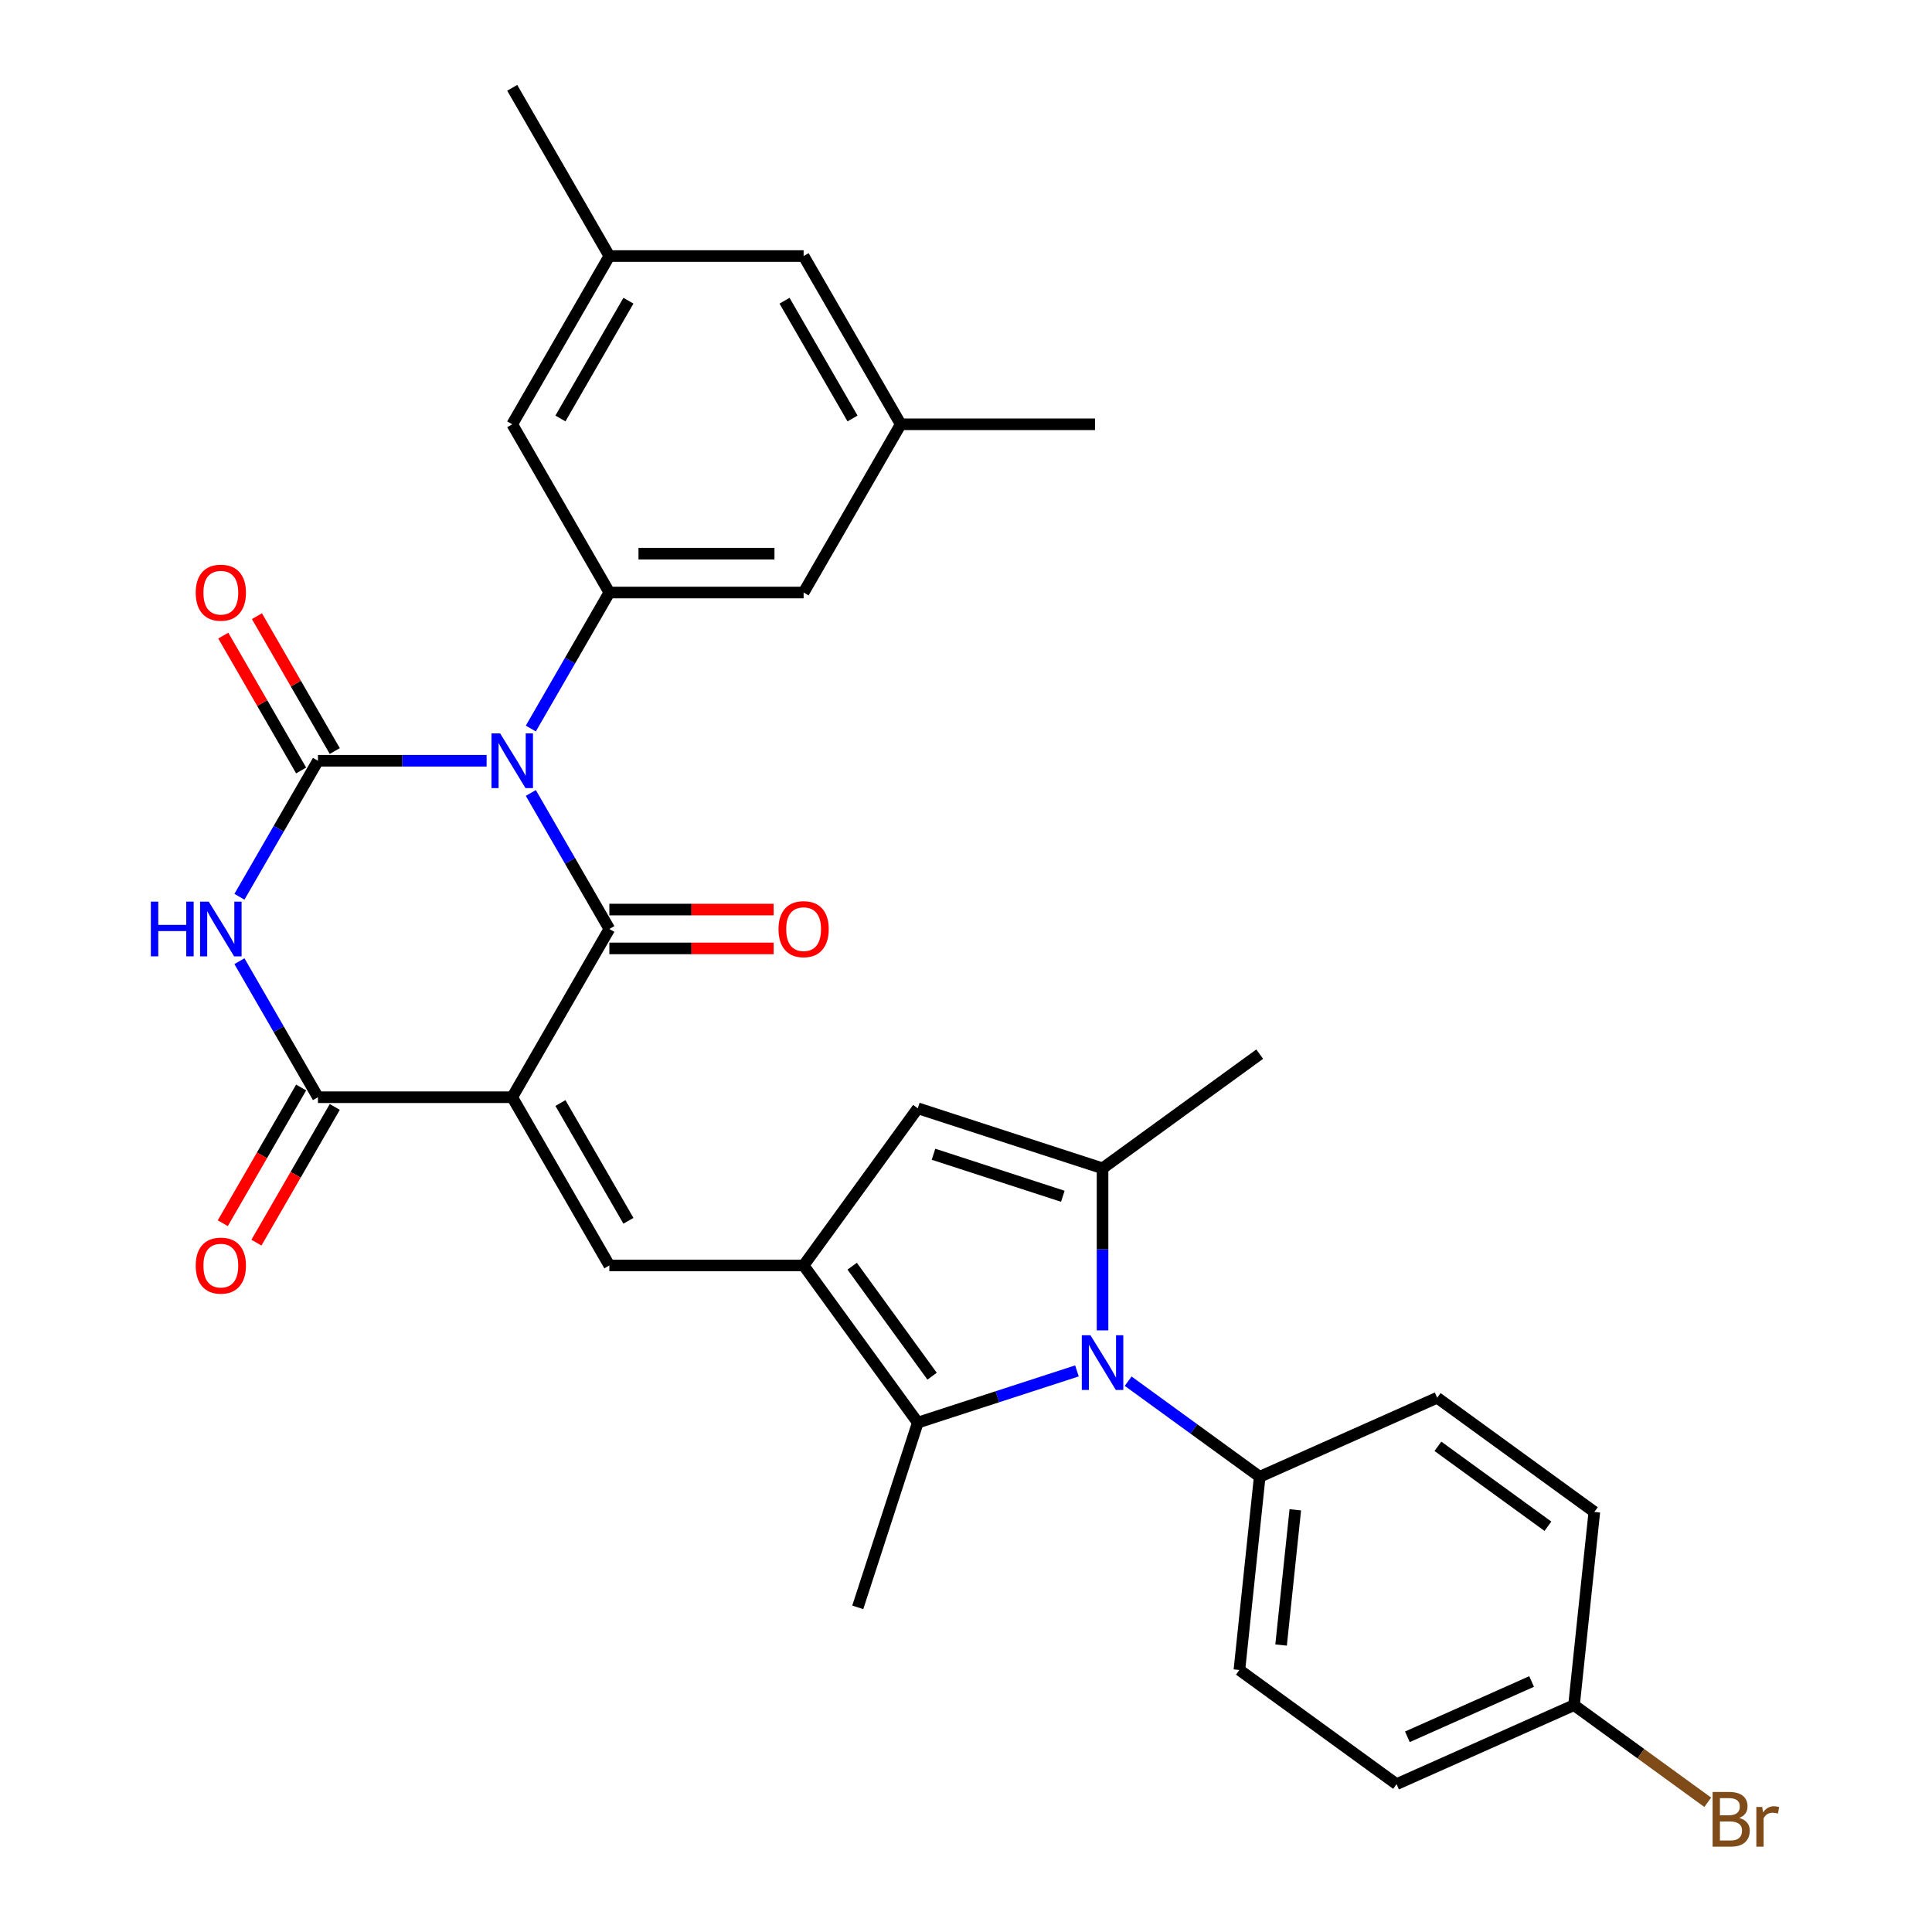<?xml version='1.0' encoding='iso-8859-1'?>
<svg version='1.1' baseProfile='full'
              xmlns='http://www.w3.org/2000/svg'
                      xmlns:rdkit='http://www.rdkit.org/xml'
                      xmlns:xlink='http://www.w3.org/1999/xlink'
                  xml:space='preserve'
width='1000px' height='1000px' viewBox='0 0 1000 1000'>
<!-- END OF HEADER -->
<rect style='opacity:1.0;fill:#FFFFFF;stroke:none' width='1000' height='1000' x='0' y='0'> </rect>
<path class='bond-1' d='M 274.752,410.438 L 295.076,445.64' style='fill:none;fill-rule:evenodd;stroke:#0000FF;stroke-width:6px;stroke-linecap:butt;stroke-linejoin:miter;stroke-opacity:1' />
<path class='bond-1' d='M 295.076,445.64 L 315.4,480.842' style='fill:none;fill-rule:evenodd;stroke:#000000;stroke-width:6px;stroke-linecap:butt;stroke-linejoin:miter;stroke-opacity:1' />
<path class='bond-2' d='M 251.872,393.765 L 208.225,393.765' style='fill:none;fill-rule:evenodd;stroke:#0000FF;stroke-width:6px;stroke-linecap:butt;stroke-linejoin:miter;stroke-opacity:1' />
<path class='bond-2' d='M 208.225,393.765 L 164.577,393.765' style='fill:none;fill-rule:evenodd;stroke:#000000;stroke-width:6px;stroke-linecap:butt;stroke-linejoin:miter;stroke-opacity:1' />
<path class='bond-10' d='M 274.752,377.091 L 295.076,341.889' style='fill:none;fill-rule:evenodd;stroke:#0000FF;stroke-width:6px;stroke-linecap:butt;stroke-linejoin:miter;stroke-opacity:1' />
<path class='bond-10' d='M 295.076,341.889 L 315.4,306.687' style='fill:none;fill-rule:evenodd;stroke:#000000;stroke-width:6px;stroke-linecap:butt;stroke-linejoin:miter;stroke-opacity:1' />
<path class='bond-0' d='M 265.126,567.92 L 315.4,480.842' style='fill:none;fill-rule:evenodd;stroke:#000000;stroke-width:6px;stroke-linecap:butt;stroke-linejoin:miter;stroke-opacity:1' />
<path class='bond-7' d='M 265.126,567.92 L 315.4,654.997' style='fill:none;fill-rule:evenodd;stroke:#000000;stroke-width:6px;stroke-linecap:butt;stroke-linejoin:miter;stroke-opacity:1' />
<path class='bond-7' d='M 290.082,570.927 L 325.274,631.881' style='fill:none;fill-rule:evenodd;stroke:#000000;stroke-width:6px;stroke-linecap:butt;stroke-linejoin:miter;stroke-opacity:1' />
<path class='bond-31' d='M 265.126,567.92 L 164.577,567.92' style='fill:none;fill-rule:evenodd;stroke:#000000;stroke-width:6px;stroke-linecap:butt;stroke-linejoin:miter;stroke-opacity:1' />
<path class='bond-14' d='M 315.4,490.897 L 357.917,490.897' style='fill:none;fill-rule:evenodd;stroke:#000000;stroke-width:6px;stroke-linecap:butt;stroke-linejoin:miter;stroke-opacity:1' />
<path class='bond-14' d='M 357.917,490.897 L 400.435,490.897' style='fill:none;fill-rule:evenodd;stroke:#FF0000;stroke-width:6px;stroke-linecap:butt;stroke-linejoin:miter;stroke-opacity:1' />
<path class='bond-14' d='M 315.4,470.787 L 357.917,470.787' style='fill:none;fill-rule:evenodd;stroke:#000000;stroke-width:6px;stroke-linecap:butt;stroke-linejoin:miter;stroke-opacity:1' />
<path class='bond-14' d='M 357.917,470.787 L 400.435,470.787' style='fill:none;fill-rule:evenodd;stroke:#FF0000;stroke-width:6px;stroke-linecap:butt;stroke-linejoin:miter;stroke-opacity:1' />
<path class='bond-3' d='M 164.577,393.765 L 144.253,428.967' style='fill:none;fill-rule:evenodd;stroke:#000000;stroke-width:6px;stroke-linecap:butt;stroke-linejoin:miter;stroke-opacity:1' />
<path class='bond-3' d='M 144.253,428.967 L 123.93,464.169' style='fill:none;fill-rule:evenodd;stroke:#0000FF;stroke-width:6px;stroke-linecap:butt;stroke-linejoin:miter;stroke-opacity:1' />
<path class='bond-13' d='M 173.285,388.737 L 153.134,353.835' style='fill:none;fill-rule:evenodd;stroke:#000000;stroke-width:6px;stroke-linecap:butt;stroke-linejoin:miter;stroke-opacity:1' />
<path class='bond-13' d='M 153.134,353.835 L 132.984,318.933' style='fill:none;fill-rule:evenodd;stroke:#FF0000;stroke-width:6px;stroke-linecap:butt;stroke-linejoin:miter;stroke-opacity:1' />
<path class='bond-13' d='M 155.87,398.792 L 135.719,363.89' style='fill:none;fill-rule:evenodd;stroke:#000000;stroke-width:6px;stroke-linecap:butt;stroke-linejoin:miter;stroke-opacity:1' />
<path class='bond-13' d='M 135.719,363.89 L 115.568,328.988' style='fill:none;fill-rule:evenodd;stroke:#FF0000;stroke-width:6px;stroke-linecap:butt;stroke-linejoin:miter;stroke-opacity:1' />
<path class='bond-4' d='M 123.93,497.516 L 144.253,532.718' style='fill:none;fill-rule:evenodd;stroke:#0000FF;stroke-width:6px;stroke-linecap:butt;stroke-linejoin:miter;stroke-opacity:1' />
<path class='bond-4' d='M 144.253,532.718 L 164.577,567.92' style='fill:none;fill-rule:evenodd;stroke:#000000;stroke-width:6px;stroke-linecap:butt;stroke-linejoin:miter;stroke-opacity:1' />
<path class='bond-17' d='M 155.87,562.892 L 135.592,598.014' style='fill:none;fill-rule:evenodd;stroke:#000000;stroke-width:6px;stroke-linecap:butt;stroke-linejoin:miter;stroke-opacity:1' />
<path class='bond-17' d='M 135.592,598.014 L 115.314,633.136' style='fill:none;fill-rule:evenodd;stroke:#FF0000;stroke-width:6px;stroke-linecap:butt;stroke-linejoin:miter;stroke-opacity:1' />
<path class='bond-17' d='M 173.285,572.947 L 153.007,608.069' style='fill:none;fill-rule:evenodd;stroke:#000000;stroke-width:6px;stroke-linecap:butt;stroke-linejoin:miter;stroke-opacity:1' />
<path class='bond-17' d='M 153.007,608.069 L 132.73,643.191' style='fill:none;fill-rule:evenodd;stroke:#FF0000;stroke-width:6px;stroke-linecap:butt;stroke-linejoin:miter;stroke-opacity:1' />
<path class='bond-5' d='M 415.949,654.997 L 315.4,654.997' style='fill:none;fill-rule:evenodd;stroke:#000000;stroke-width:6px;stroke-linecap:butt;stroke-linejoin:miter;stroke-opacity:1' />
<path class='bond-9' d='M 415.949,654.997 L 475.049,736.343' style='fill:none;fill-rule:evenodd;stroke:#000000;stroke-width:6px;stroke-linecap:butt;stroke-linejoin:miter;stroke-opacity:1' />
<path class='bond-9' d='M 441.083,655.379 L 482.453,712.321' style='fill:none;fill-rule:evenodd;stroke:#000000;stroke-width:6px;stroke-linecap:butt;stroke-linejoin:miter;stroke-opacity:1' />
<path class='bond-11' d='M 415.949,654.997 L 475.049,573.652' style='fill:none;fill-rule:evenodd;stroke:#000000;stroke-width:6px;stroke-linecap:butt;stroke-linejoin:miter;stroke-opacity:1' />
<path class='bond-6' d='M 557.423,709.578 L 516.236,722.96' style='fill:none;fill-rule:evenodd;stroke:#0000FF;stroke-width:6px;stroke-linecap:butt;stroke-linejoin:miter;stroke-opacity:1' />
<path class='bond-6' d='M 516.236,722.96 L 475.049,736.343' style='fill:none;fill-rule:evenodd;stroke:#000000;stroke-width:6px;stroke-linecap:butt;stroke-linejoin:miter;stroke-opacity:1' />
<path class='bond-12' d='M 583.93,714.901 L 617.976,739.637' style='fill:none;fill-rule:evenodd;stroke:#0000FF;stroke-width:6px;stroke-linecap:butt;stroke-linejoin:miter;stroke-opacity:1' />
<path class='bond-12' d='M 617.976,739.637 L 652.022,764.373' style='fill:none;fill-rule:evenodd;stroke:#000000;stroke-width:6px;stroke-linecap:butt;stroke-linejoin:miter;stroke-opacity:1' />
<path class='bond-33' d='M 570.677,688.598 L 570.677,646.66' style='fill:none;fill-rule:evenodd;stroke:#0000FF;stroke-width:6px;stroke-linecap:butt;stroke-linejoin:miter;stroke-opacity:1' />
<path class='bond-33' d='M 570.677,646.66 L 570.677,604.723' style='fill:none;fill-rule:evenodd;stroke:#000000;stroke-width:6px;stroke-linecap:butt;stroke-linejoin:miter;stroke-opacity:1' />
<path class='bond-8' d='M 570.677,604.723 L 475.049,573.652' style='fill:none;fill-rule:evenodd;stroke:#000000;stroke-width:6px;stroke-linecap:butt;stroke-linejoin:miter;stroke-opacity:1' />
<path class='bond-8' d='M 550.118,619.188 L 483.179,597.438' style='fill:none;fill-rule:evenodd;stroke:#000000;stroke-width:6px;stroke-linecap:butt;stroke-linejoin:miter;stroke-opacity:1' />
<path class='bond-24' d='M 570.677,604.723 L 652.022,545.622' style='fill:none;fill-rule:evenodd;stroke:#000000;stroke-width:6px;stroke-linecap:butt;stroke-linejoin:miter;stroke-opacity:1' />
<path class='bond-25' d='M 475.049,736.343 L 443.978,831.97' style='fill:none;fill-rule:evenodd;stroke:#000000;stroke-width:6px;stroke-linecap:butt;stroke-linejoin:miter;stroke-opacity:1' />
<path class='bond-15' d='M 315.4,306.687 L 415.949,306.687' style='fill:none;fill-rule:evenodd;stroke:#000000;stroke-width:6px;stroke-linecap:butt;stroke-linejoin:miter;stroke-opacity:1' />
<path class='bond-15' d='M 330.482,286.577 L 400.866,286.577' style='fill:none;fill-rule:evenodd;stroke:#000000;stroke-width:6px;stroke-linecap:butt;stroke-linejoin:miter;stroke-opacity:1' />
<path class='bond-16' d='M 315.4,306.687 L 265.126,219.61' style='fill:none;fill-rule:evenodd;stroke:#000000;stroke-width:6px;stroke-linecap:butt;stroke-linejoin:miter;stroke-opacity:1' />
<path class='bond-20' d='M 652.022,764.373 L 641.512,864.37' style='fill:none;fill-rule:evenodd;stroke:#000000;stroke-width:6px;stroke-linecap:butt;stroke-linejoin:miter;stroke-opacity:1' />
<path class='bond-20' d='M 670.445,781.474 L 663.088,851.473' style='fill:none;fill-rule:evenodd;stroke:#000000;stroke-width:6px;stroke-linecap:butt;stroke-linejoin:miter;stroke-opacity:1' />
<path class='bond-21' d='M 652.022,764.373 L 743.878,723.476' style='fill:none;fill-rule:evenodd;stroke:#000000;stroke-width:6px;stroke-linecap:butt;stroke-linejoin:miter;stroke-opacity:1' />
<path class='bond-18' d='M 415.949,306.687 L 466.223,219.61' style='fill:none;fill-rule:evenodd;stroke:#000000;stroke-width:6px;stroke-linecap:butt;stroke-linejoin:miter;stroke-opacity:1' />
<path class='bond-19' d='M 265.126,219.61 L 315.4,132.532' style='fill:none;fill-rule:evenodd;stroke:#000000;stroke-width:6px;stroke-linecap:butt;stroke-linejoin:miter;stroke-opacity:1' />
<path class='bond-19' d='M 290.082,216.603 L 325.274,155.649' style='fill:none;fill-rule:evenodd;stroke:#000000;stroke-width:6px;stroke-linecap:butt;stroke-linejoin:miter;stroke-opacity:1' />
<path class='bond-29' d='M 466.223,219.61 L 566.771,219.61' style='fill:none;fill-rule:evenodd;stroke:#000000;stroke-width:6px;stroke-linecap:butt;stroke-linejoin:miter;stroke-opacity:1' />
<path class='bond-32' d='M 466.223,219.61 L 415.949,132.532' style='fill:none;fill-rule:evenodd;stroke:#000000;stroke-width:6px;stroke-linecap:butt;stroke-linejoin:miter;stroke-opacity:1' />
<path class='bond-32' d='M 441.266,216.603 L 406.074,155.649' style='fill:none;fill-rule:evenodd;stroke:#000000;stroke-width:6px;stroke-linecap:butt;stroke-linejoin:miter;stroke-opacity:1' />
<path class='bond-22' d='M 315.4,132.532 L 415.949,132.532' style='fill:none;fill-rule:evenodd;stroke:#000000;stroke-width:6px;stroke-linecap:butt;stroke-linejoin:miter;stroke-opacity:1' />
<path class='bond-30' d='M 315.4,132.532 L 265.126,45.455' style='fill:none;fill-rule:evenodd;stroke:#000000;stroke-width:6px;stroke-linecap:butt;stroke-linejoin:miter;stroke-opacity:1' />
<path class='bond-26' d='M 641.512,864.37 L 722.857,923.471' style='fill:none;fill-rule:evenodd;stroke:#000000;stroke-width:6px;stroke-linecap:butt;stroke-linejoin:miter;stroke-opacity:1' />
<path class='bond-27' d='M 743.878,723.476 L 825.223,782.577' style='fill:none;fill-rule:evenodd;stroke:#000000;stroke-width:6px;stroke-linecap:butt;stroke-linejoin:miter;stroke-opacity:1' />
<path class='bond-27' d='M 744.259,748.61 L 801.201,789.981' style='fill:none;fill-rule:evenodd;stroke:#000000;stroke-width:6px;stroke-linecap:butt;stroke-linejoin:miter;stroke-opacity:1' />
<path class='bond-23' d='M 814.713,882.574 L 825.223,782.577' style='fill:none;fill-rule:evenodd;stroke:#000000;stroke-width:6px;stroke-linecap:butt;stroke-linejoin:miter;stroke-opacity:1' />
<path class='bond-28' d='M 814.713,882.574 L 849.319,907.717' style='fill:none;fill-rule:evenodd;stroke:#000000;stroke-width:6px;stroke-linecap:butt;stroke-linejoin:miter;stroke-opacity:1' />
<path class='bond-28' d='M 849.319,907.717 L 883.925,932.86' style='fill:none;fill-rule:evenodd;stroke:#7F4C19;stroke-width:6px;stroke-linecap:butt;stroke-linejoin:miter;stroke-opacity:1' />
<path class='bond-34' d='M 814.713,882.574 L 722.857,923.471' style='fill:none;fill-rule:evenodd;stroke:#000000;stroke-width:6px;stroke-linecap:butt;stroke-linejoin:miter;stroke-opacity:1' />
<path class='bond-34' d='M 792.755,870.338 L 728.456,898.965' style='fill:none;fill-rule:evenodd;stroke:#000000;stroke-width:6px;stroke-linecap:butt;stroke-linejoin:miter;stroke-opacity:1' />
<path  class='atom-0' d='M 258.866 379.605
L 268.146 394.605
Q 269.066 396.085, 270.546 398.765
Q 272.026 401.445, 272.106 401.605
L 272.106 379.605
L 275.866 379.605
L 275.866 407.925
L 271.986 407.925
L 262.026 391.525
Q 260.866 389.605, 259.626 387.405
Q 258.426 385.205, 258.066 384.525
L 258.066 407.925
L 254.386 407.925
L 254.386 379.605
L 258.866 379.605
' fill='#0000FF'/>
<path  class='atom-4' d='M 78.083 466.682
L 81.923 466.682
L 81.923 478.722
L 96.403 478.722
L 96.403 466.682
L 100.243 466.682
L 100.243 495.002
L 96.403 495.002
L 96.403 481.922
L 81.923 481.922
L 81.923 495.002
L 78.083 495.002
L 78.083 466.682
' fill='#0000FF'/>
<path  class='atom-4' d='M 108.043 466.682
L 117.323 481.682
Q 118.243 483.162, 119.723 485.842
Q 121.203 488.522, 121.283 488.682
L 121.283 466.682
L 125.043 466.682
L 125.043 495.002
L 121.163 495.002
L 111.203 478.602
Q 110.043 476.682, 108.803 474.482
Q 107.603 472.282, 107.243 471.602
L 107.243 495.002
L 103.563 495.002
L 103.563 466.682
L 108.043 466.682
' fill='#0000FF'/>
<path  class='atom-7' d='M 564.417 691.112
L 573.697 706.112
Q 574.617 707.592, 576.097 710.272
Q 577.577 712.952, 577.657 713.112
L 577.657 691.112
L 581.417 691.112
L 581.417 719.432
L 577.537 719.432
L 567.577 703.032
Q 566.417 701.112, 565.177 698.912
Q 563.977 696.712, 563.617 696.032
L 563.617 719.432
L 559.937 719.432
L 559.937 691.112
L 564.417 691.112
' fill='#0000FF'/>
<path  class='atom-14' d='M 101.303 306.767
Q 101.303 299.967, 104.663 296.167
Q 108.023 292.367, 114.303 292.367
Q 120.583 292.367, 123.943 296.167
Q 127.303 299.967, 127.303 306.767
Q 127.303 313.647, 123.903 317.567
Q 120.503 321.447, 114.303 321.447
Q 108.063 321.447, 104.663 317.567
Q 101.303 313.687, 101.303 306.767
M 114.303 318.247
Q 118.623 318.247, 120.943 315.367
Q 123.303 312.447, 123.303 306.767
Q 123.303 301.207, 120.943 298.407
Q 118.623 295.567, 114.303 295.567
Q 109.983 295.567, 107.623 298.367
Q 105.303 301.167, 105.303 306.767
Q 105.303 312.487, 107.623 315.367
Q 109.983 318.247, 114.303 318.247
' fill='#FF0000'/>
<path  class='atom-15' d='M 402.949 480.922
Q 402.949 474.122, 406.309 470.322
Q 409.669 466.522, 415.949 466.522
Q 422.229 466.522, 425.589 470.322
Q 428.949 474.122, 428.949 480.922
Q 428.949 487.802, 425.549 491.722
Q 422.149 495.602, 415.949 495.602
Q 409.709 495.602, 406.309 491.722
Q 402.949 487.842, 402.949 480.922
M 415.949 492.402
Q 420.269 492.402, 422.589 489.522
Q 424.949 486.602, 424.949 480.922
Q 424.949 475.362, 422.589 472.562
Q 420.269 469.722, 415.949 469.722
Q 411.629 469.722, 409.269 472.522
Q 406.949 475.322, 406.949 480.922
Q 406.949 486.642, 409.269 489.522
Q 411.629 492.402, 415.949 492.402
' fill='#FF0000'/>
<path  class='atom-18' d='M 101.303 655.077
Q 101.303 648.277, 104.663 644.477
Q 108.023 640.677, 114.303 640.677
Q 120.583 640.677, 123.943 644.477
Q 127.303 648.277, 127.303 655.077
Q 127.303 661.957, 123.903 665.877
Q 120.503 669.757, 114.303 669.757
Q 108.063 669.757, 104.663 665.877
Q 101.303 661.997, 101.303 655.077
M 114.303 666.557
Q 118.623 666.557, 120.943 663.677
Q 123.303 660.757, 123.303 655.077
Q 123.303 649.517, 120.943 646.717
Q 118.623 643.877, 114.303 643.877
Q 109.983 643.877, 107.623 646.677
Q 105.303 649.477, 105.303 655.077
Q 105.303 660.797, 107.623 663.677
Q 109.983 666.557, 114.303 666.557
' fill='#FF0000'/>
<path  class='atom-29' d='M 900.199 940.955
Q 902.919 941.715, 904.279 943.395
Q 905.679 945.035, 905.679 947.475
Q 905.679 951.395, 903.159 953.635
Q 900.679 955.835, 895.959 955.835
L 886.439 955.835
L 886.439 927.515
L 894.799 927.515
Q 899.639 927.515, 902.079 929.475
Q 904.519 931.435, 904.519 935.035
Q 904.519 939.315, 900.199 940.955
M 890.239 930.715
L 890.239 939.595
L 894.799 939.595
Q 897.599 939.595, 899.039 938.475
Q 900.519 937.315, 900.519 935.035
Q 900.519 930.715, 894.799 930.715
L 890.239 930.715
M 895.959 952.635
Q 898.719 952.635, 900.199 951.315
Q 901.679 949.995, 901.679 947.475
Q 901.679 945.155, 900.039 943.995
Q 898.439 942.795, 895.359 942.795
L 890.239 942.795
L 890.239 952.635
L 895.959 952.635
' fill='#7F4C19'/>
<path  class='atom-29' d='M 912.119 935.275
L 912.559 938.115
Q 914.719 934.915, 918.239 934.915
Q 919.359 934.915, 920.879 935.315
L 920.279 938.675
Q 918.559 938.275, 917.599 938.275
Q 915.919 938.275, 914.799 938.955
Q 913.719 939.595, 912.839 941.155
L 912.839 955.835
L 909.079 955.835
L 909.079 935.275
L 912.119 935.275
' fill='#7F4C19'/>
</svg>
